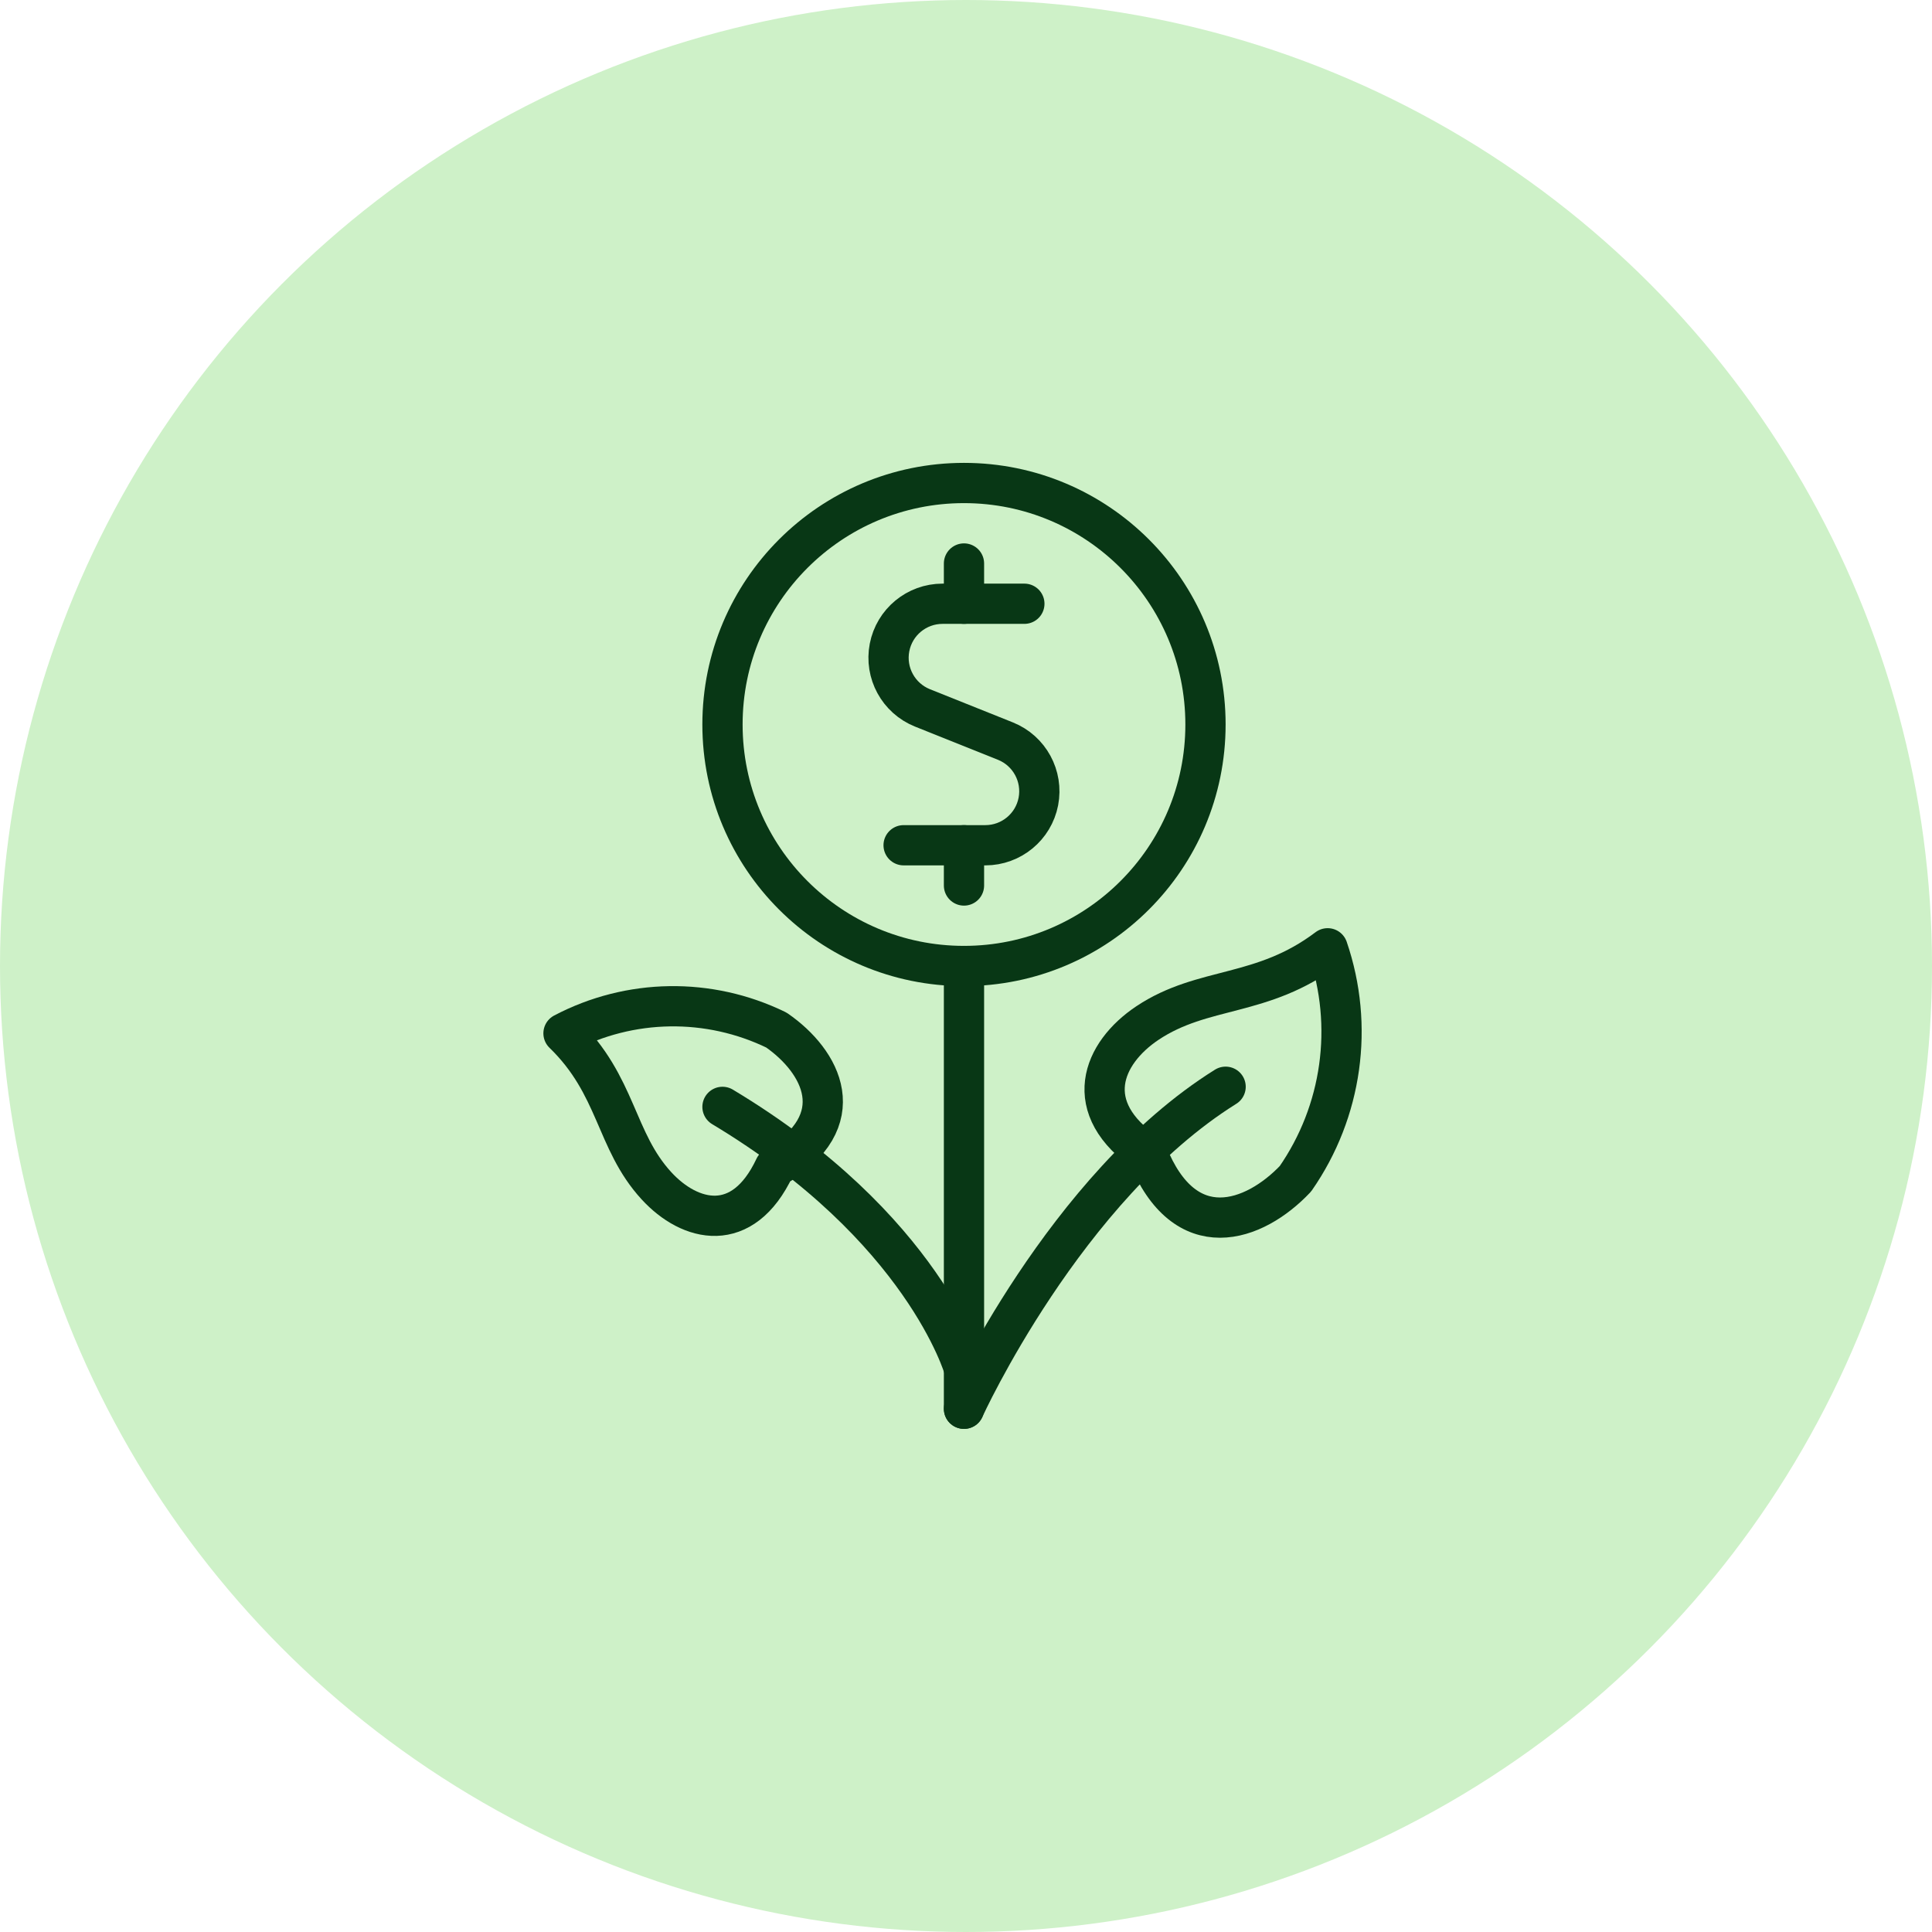 <svg width="48" height="48" viewBox="0 0 48 48" fill="none" xmlns="http://www.w3.org/2000/svg">
<circle cx="24" cy="24" r="24" fill="#CEF1C8"/>
<path d="M23.95 24V35" stroke="#083715" stroke-linecap="round" stroke-linejoin="round"/>
<path d="M23.95 35C23.95 35 26.45 29.5 30.45 27" stroke="#083715" stroke-linecap="round" stroke-linejoin="round"/>
<path d="M23.95 34C23.95 34 22.95 30.5 17.95 27.5" stroke="#083715" stroke-linecap="round" stroke-linejoin="round"/>
<path fill-rule="evenodd" clip-rule="evenodd" d="M28.508 25.417C27.391 26.163 26.815 27.523 28.508 28.666C29.437 30.987 31.163 30.366 32.185 29.286C33.348 27.613 33.645 25.487 32.985 23.56C31.355 24.792 29.9 24.489 28.508 25.417Z" stroke="#083715" stroke-linecap="round" stroke-linejoin="round"/>
<path fill-rule="evenodd" clip-rule="evenodd" d="M16.309 29.46C17.14 30.366 18.451 30.695 19.246 29.003C21.214 27.838 20.407 26.364 19.29 25.592C17.614 24.775 15.65 24.805 14 25.673C15.343 26.975 15.274 28.332 16.309 29.46Z" stroke="#083715" stroke-linecap="round" stroke-linejoin="round"/>
<path d="M25.45 15H23.417C22.774 15 22.222 15.456 22.1 16.087C21.978 16.718 22.321 17.347 22.917 17.587L24.981 18.413C25.577 18.653 25.919 19.282 25.798 19.913C25.676 20.544 25.123 21 24.481 21H22.45" stroke="#083715" stroke-linecap="round" stroke-linejoin="round"/>
<path d="M23.95 22V21" stroke="#083715" stroke-linecap="round" stroke-linejoin="round"/>
<path d="M23.95 15V14" stroke="#083715" stroke-linecap="round" stroke-linejoin="round"/>
<path fill-rule="evenodd" clip-rule="evenodd" d="M23.95 24C27.264 24 29.95 21.314 29.95 18C29.95 14.686 27.264 12 23.95 12C20.636 12 17.95 14.686 17.95 18C17.95 21.314 20.636 24 23.95 24Z" stroke="#083715" stroke-linecap="round" stroke-linejoin="round"/>
</svg>
